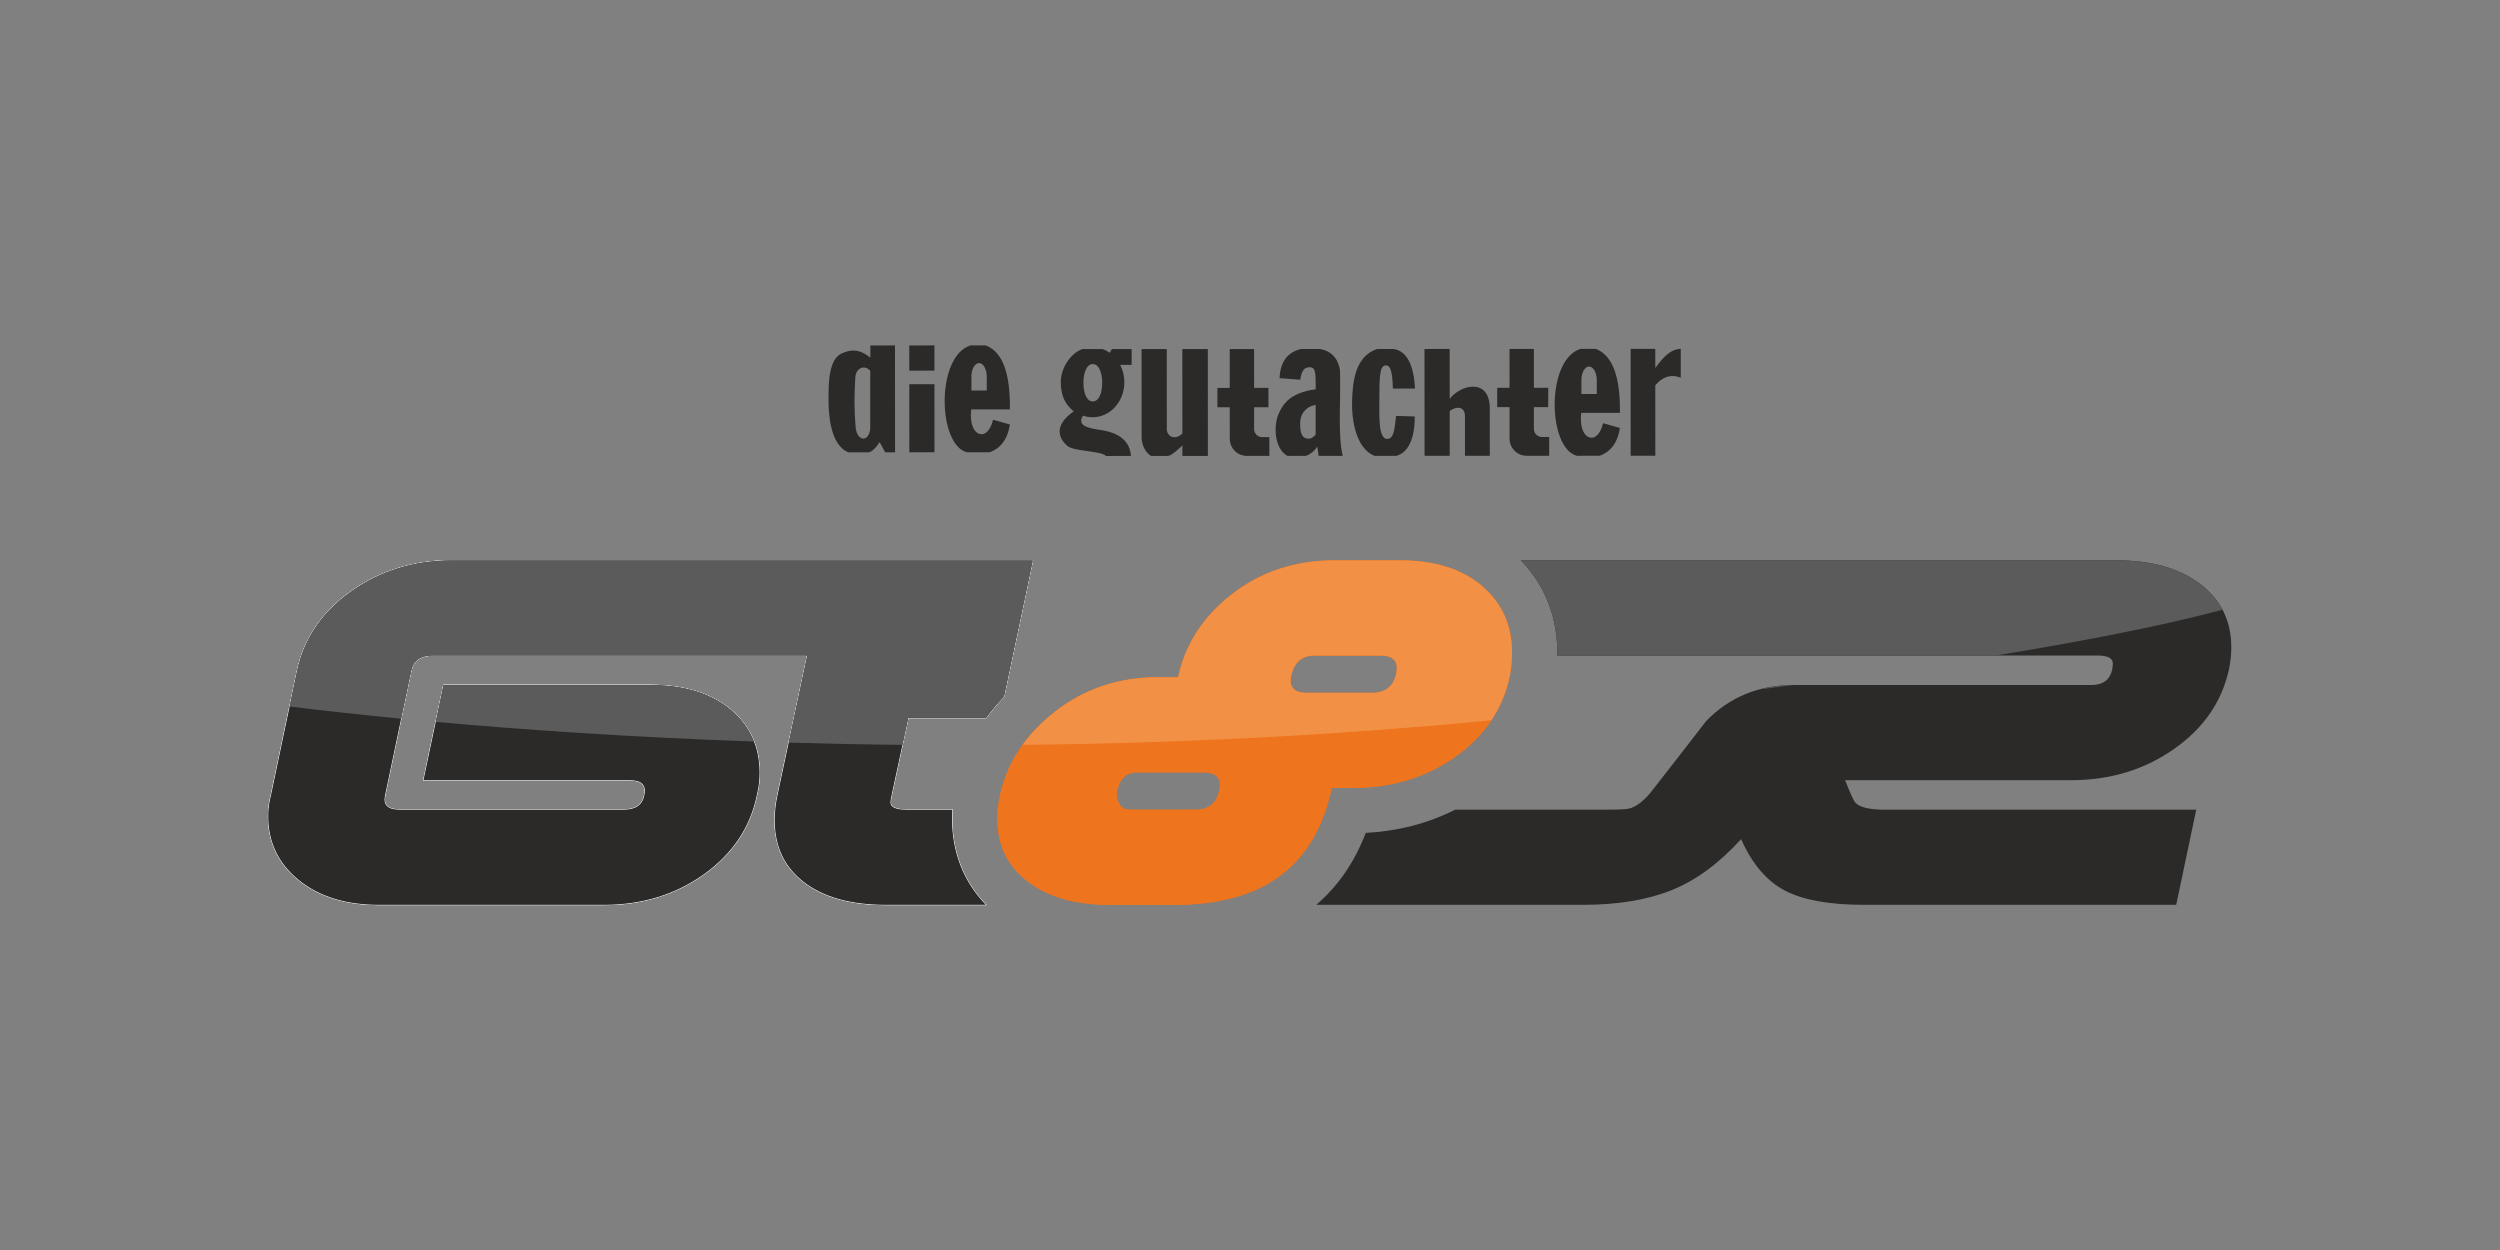 <?xml version="1.0" encoding="UTF-8"?>
<!DOCTYPE svg PUBLIC "-//W3C//DTD SVG 1.1//EN" "http://www.w3.org/Graphics/SVG/1.1/DTD/svg11.dtd">
<!-- Creator: CorelDRAW -->
<svg xmlns="http://www.w3.org/2000/svg" xml:space="preserve" width="1000px" height="500px" version="1.1" style="shape-rendering:geometricPrecision; text-rendering:geometricPrecision; image-rendering:optimizeQuality; fill-rule:evenodd; clip-rule:evenodd"
viewBox="0 0 1000 500"
 xmlns:xlink="http://www.w3.org/1999/xlink"
 xmlns:xodm="http://www.corel.com/coreldraw/odm/2003">
 <rect x="0" y="0" width="1000" height="500" fill="#808080" stroke="none"/>
 <defs>
  <style type="text/css">
   <![CDATA[
    .str0 {stroke:#FEFEFE;stroke-width:0.25;stroke-miterlimit:22.926}
    .fil0 {fill:none;fill-rule:nonzero}
    .fil4 {fill:#5B5B5B}
    .fil1 {fill:#2B2A29}
    .fil6 {fill:#5B5B5B;fill-rule:nonzero}
    .fil2 {fill:#2B2A29;fill-rule:nonzero}
    .fil5 {fill:#F29145;fill-rule:nonzero}
    .fil3 {fill:#EE741D;fill-rule:nonzero}
   ]]>
  </style>
 </defs>
 <g id="Ebene_x0020_1">
  <g id="_1598445218096">
   <path class="fil0 str0" d="M401.59 278.67c-2.59,2.68 -4.97,5.5 -7.13,8.48l-31.15 0 -6.68 30.93c-0.3,1.34 -0.45,2.3 -0.45,2.9 0,1.93 2.16,2.89 6.46,2.89l18.28 0c-0.08,1.19 -0.12,2.37 -0.12,3.56 0,13.42 4.59,25.27 13.56,34.5l-39.96 0c-13.94,0 -24.85,-3 -32.72,-9.01 -7.86,-6.01 -11.79,-14.28 -11.79,-24.82 0,-3.26 0.37,-6.61 1.11,-10.02l11.91 -55.87 -149.96 0c-4.75,0 -7.57,2.01 -8.46,6.02l-10.46 49.85c-0.9,3.86 1.03,5.79 5.79,5.79l89.7 0c4.75,0 7.49,-1.93 8.23,-5.79 0.89,-4 -1.04,-6 -5.79,-6l-82.58 0 8.02 -38.06 82.8 0c13.36,0 23.97,3.22 31.83,9.67 7.87,6.46 11.8,14.96 11.8,25.49 0,2.97 -0.37,5.94 -1.11,8.9 -2.68,12.91 -9.73,23.45 -21.15,31.61 -11.43,8.17 -24.78,12.24 -40.07,12.24l-89.92 0c-13.21,0 -23.89,-3.3 -32.05,-9.9 -8.16,-6.61 -12.25,-15.17 -12.25,-25.71 0,-2.67 0.38,-5.42 1.12,-8.24l10.46 -49.85c2.82,-12.91 10.05,-23.49 21.7,-31.72 11.65,-8.23 25.12,-12.36 40.4,-12.36l232.16 0c-3.84,18.21 -7.7,36.34 -11.53,54.52z"/>
   <path class="fil0 str0" d="M401.59 278.67c-2.59,2.68 -4.97,5.5 -7.13,8.48l-31.15 0 -6.68 30.93c-0.3,1.34 -0.45,2.3 -0.45,2.9 0,1.93 2.16,2.89 6.46,2.89l18.28 0c-0.08,1.19 -0.12,2.37 -0.12,3.56 0,13.42 4.59,25.27 13.56,34.5l-39.96 0c-13.94,0 -24.85,-3 -32.72,-9.01 -7.86,-6.01 -11.79,-14.28 -11.79,-24.82 0,-3.26 0.37,-6.61 1.11,-10.02l11.91 -55.87 -149.96 0c-4.75,0 -7.57,2.01 -8.46,6.02l-10.46 49.85c-0.9,3.86 1.03,5.79 5.79,5.79l89.7 0c4.75,0 7.49,-1.93 8.23,-5.79 0.89,-4 -1.04,-6 -5.79,-6l-82.58 0 8.02 -38.06 82.8 0c13.36,0 23.97,3.22 31.83,9.67 7.87,6.46 11.8,14.96 11.8,25.49 0,2.97 -0.37,5.94 -1.11,8.9 -2.68,12.91 -9.73,23.45 -21.15,31.61 -11.43,8.17 -24.78,12.24 -40.07,12.24l-89.92 0c-13.21,0 -23.89,-3.3 -32.05,-9.9 -8.16,-6.61 -12.25,-15.17 -12.25,-25.71 0,-2.67 0.38,-5.42 1.12,-8.24l10.46 -49.85c2.82,-12.91 10.05,-23.49 21.7,-31.72 11.65,-8.23 25.12,-12.36 40.4,-12.36l232.16 0c-3.84,18.21 -7.7,36.34 -11.53,54.52z"/>
   <path class="fil1" d="M342.25 170.84c-0.59,-6.63 -0.57,-12.99 -0.12,-19.86 0.32,-4.27 4.14,-5.04 5.96,-2.6l0 23.16c-0.65,5.59 -5.35,5.03 -5.84,-0.7zm5.9 -32.66l0 4.89c-3.84,-3.05 -6.93,-3.7 -11.35,-1.77 -5.39,2.34 -5.37,11.99 -5.39,18.25 -0.02,6.14 0.66,18.5 7.98,21.38 2.76,0 5.52,0 8.29,0 1.57,-0.66 2.86,-2.05 4.09,-4.01l0.17 0.06 2.14 3.95 3.94 -0.01 -0.03 -42.75 -9.84 0.01z"/>
   <path class="fil1" d="M391.63 145.23c1.69,0 3.07,2.4 3.07,5.34l0 5.63 -6.13 0.01 -0.01 -5.63c0,-2.95 1.38,-5.35 3.07,-5.35zm12.33 18.52c0.2,-15.52 -3.42,-23.23 -9.67,-25.59l-6.13 0c-13.87,4.45 -13.11,39.79 -1.39,42.75l9.15 0c4.19,-1.57 7.08,-4.98 8.05,-11.11l-6.75 -1.91c-0.99,4.15 -2.96,5.86 -4.67,5.8 -2.66,-0.1 -4.75,-3.65 -4.08,-9.93l15.49 -0.01z"/>
   <polygon class="fil1" points="363.72,153.68 363.73,180.92 373.79,180.91 373.78,153.68 "/>
   <polygon class="fil1" points="373.77,138.17 363.71,138.18 363.72,148.26 373.78,148.25 "/>
   <path class="fil1" d="M522.86 175.44c-2.61,-0.4 -2.82,-3.55 -2.81,-6.14 0.02,-3.8 2.27,-6.64 6.21,-7.35l0 11.94c-1.36,1.41 -2.23,1.73 -3.4,1.55zm13.12 -27.48c-0.81,-4.77 -3.55,-7.55 -7.91,-8.36l-7.75 0.01c-5.77,1.41 -8.19,5.65 -8.53,11.65l8.3 0.62c0.57,-3.94 1.86,-5 3.8,-4.98 2.49,0.02 2.38,2.64 2.39,8.81 -10.32,1.39 -13.12,5.95 -14.8,9.75 -2.21,4.99 -1.69,14.18 3.54,16.9 2.42,0 4.85,0 7.28,-0.01 1.94,-0.65 3.43,-1.95 4.62,-3.69l0.54 3.69c3.21,0 6.43,0 9.63,0 -2.06,-8.33 -0.68,-22.93 -1.11,-34.39z"/>
   <path class="fil1" d="M635.63 146.62c1.69,0 3.07,2.41 3.08,5.35l0 5.63 -6.14 0 0 -5.62c-0.01,-2.95 1.37,-5.36 3.06,-5.36zm12.34 18.53c0.19,-15.52 -3.43,-23.23 -9.67,-25.59l-6.14 0c-13.87,4.45 -13.11,39.79 -1.39,42.75l9.15 -0.01c4.19,-1.56 7.08,-4.98 8.05,-11.1l-6.74 -1.92c-1,4.16 -2.97,5.87 -4.68,5.81 -2.66,-0.1 -4.75,-3.65 -4.08,-9.93l15.5 -0.01z"/>
   <path class="fil1" d="M437.12 160.57c-2.46,0 -3.75,-3.35 -3.75,-7.47 0,-4.13 1.36,-7.48 3.75,-7.48 2.4,0 3.76,3.35 3.76,7.48 0,4.12 -1.29,7.47 -3.76,7.47zm15.53 -20.94l-7.9 0.01 -0.85 1.48c-0.86,-0.61 -1.78,-1.11 -2.76,-1.48l-8.24 0c-5,1.89 -8.59,7.82 -8.59,13.27 0,5.45 1.91,9.09 5.19,11.63 -8.87,6.14 -5.34,11.53 -2.5,13.86 2.74,2.25 13.47,1.88 15.38,3.99 3.34,0 6.68,-0.01 10.02,-0.01 -0.36,-4.08 -2.4,-8.24 -10.15,-10.03 -3.55,-0.82 -12.36,-0.91 -9.05,-6.09 1.2,0.42 2.5,0.65 3.83,0.65 7.02,0 12.72,-6.28 12.72,-14.01 -0.01,-2.54 -0.62,-4.91 -1.69,-6.96l4.59 0 0 -6.31z"/>
   <path class="fil1" d="M472.93 139.63l0.02 33.78c-3.07,2.92 -6.09,1.09 -6.23,-1.6l-0.02 -32.18 -10.07 0 0.02 35.59c0.14,3.4 1.9,6.07 3.82,7.16l6.6 0c1.37,-0.09 3.52,-2.01 5.88,-4.17l0 4.16 10.2 0 -0.02 -42.74 -10.2 0z"/>
   <path class="fil1" d="M579.88 159.53l-0.01 -19.95 -10.07 0.01 0.02 42.74 10.07 0 -0.01 -17.95c2.66,-1.98 6.11,-1.93 6.11,2.19 0,5.45 0,10.31 0,15.76l9.93 0c-0.01,-6.54 -0.01,-13.06 -0.01,-19.59 -0.45,-11.54 -11.61,-8.92 -16.03,-3.21z"/>
   <path class="fil1" d="M554.32 146.15c1.64,-0.06 2.62,1.73 2.84,9.28l8.86 -0.01c-0.54,-8.94 -2.94,-14.97 -8.63,-15.83l-6.45 0c-9.25,2.92 -9.88,14.08 -10.1,20.76 -0.26,7.57 1.54,19.07 8.97,21.99l8.74 0c4.76,-1.35 7.34,-6.77 7.36,-15.75 -2.49,-0.08 -4.98,-0.15 -7.48,-0.23 -0.58,4.63 -0.7,9.33 -3.66,9.22 -3.36,-0.12 -3.06,-8.96 -3.04,-14.81 0.05,-10.15 0.04,-14.51 2.59,-14.62z"/>
   <path class="fil1" d="M616.77 174.8c-1.76,0 -3.21,-1.44 -3.21,-3.2l0 -8.74 5.73 0 0 -7.75 -5.73 0 -0.01 -15.54 -9.74 0 0.01 15.54 -4.94 0.01 0 7.74 4.94 0 0.01 12.62c0,3.76 3.08,6.84 6.84,6.84l9 -0.01 0 -7.51 -2.9 0z"/>
   <path class="fil1" d="M504.85 174.85c-1.76,0 -3.21,-1.44 -3.21,-3.21l0 -8.74 5.73 0 0 -7.74 -5.73 0 -0.01 -15.54 -9.73 0 0 15.54 -4.94 0.01 0.01 7.74 4.93 -0.01 0.01 12.63c0,3.76 3.08,6.83 6.84,6.83l9 0 -0.01 -7.51 -2.89 0z"/>
   <path class="fil1" d="M672.31 139.54c-3.99,0.06 -7.15,3.38 -10.19,7.68l-0.01 -7.67 -9.86 0 0.02 42.75 9.86 -0.01 -0.01 -28.18c2.75,-3.24 6.08,-4.61 10.19,-3.05l0 -11.52z"/>
   <path class="fil1" d="M401.59 278.67c-2.59,2.68 -4.97,5.5 -7.13,8.48l-31.15 0 -6.68 30.93c-0.3,1.34 -0.45,2.3 -0.45,2.9 0,1.93 2.16,2.89 6.46,2.89l18.28 0c-0.08,1.19 -0.12,2.37 -0.12,3.56 0,13.42 4.59,25.27 13.56,34.5l-39.96 0c-13.94,0 -24.85,-3 -32.72,-9.01 -7.86,-6.01 -11.79,-14.28 -11.79,-24.82 0,-3.26 0.37,-6.61 1.11,-10.02l11.91 -55.87 -149.96 0c-4.75,0 -7.57,2.01 -8.46,6.02l-10.46 49.85c-0.9,3.86 1.03,5.79 5.79,5.79l89.7 0c4.75,0 7.49,-1.93 8.23,-5.79 0.89,-4 -1.04,-6 -5.79,-6l-82.58 0 8.02 -38.06 82.8 0c13.36,0 23.97,3.22 31.83,9.67 7.87,6.46 11.8,14.96 11.8,25.49 0,2.97 -0.37,5.94 -1.11,8.9 -2.68,12.91 -9.73,23.45 -21.15,31.61 -11.43,8.17 -24.78,12.24 -40.07,12.24l-89.92 0c-13.21,0 -23.89,-3.3 -32.05,-9.9 -8.16,-6.61 -12.25,-15.17 -12.25,-25.71 0,-2.67 0.38,-5.42 1.12,-8.24l10.46 -49.85c2.82,-12.91 10.05,-23.49 21.7,-31.72 11.65,-8.23 25.12,-12.36 40.4,-12.36l232.16 0c-3.84,18.21 -7.7,36.34 -11.53,54.52z"/>
   <path class="fil2" d="M870.49 361.93l-124.87 0c-13.8,0 -24.34,-1.89 -31.61,-5.67 -7.27,-3.78 -13.13,-10.65 -17.58,-20.59 -8.76,9.64 -18,16.44 -27.72,20.36 -9.72,3.94 -21.55,5.9 -35.5,5.9l-106.71 0c8.53,-7.29 15.25,-16.85 19.79,-28.77 12.61,-0.67 24.65,-3.65 35.75,-9.29l59.41 0c5.49,0 8.91,-0.1 10.23,-0.44 2.69,-0.7 5.42,-2.75 8.24,-6.01 7.57,-9.65 15.06,-19.29 22.49,-28.94 9.34,-9.65 21.06,-14.47 35.16,-14.47l118.86 0c4.75,0 7.57,-2.07 8.46,-6.23 0.15,-0.89 0.22,-1.7 0.22,-2.45 0,-2.08 -2.07,-3.12 -6.23,-3.12l-215.97 0 0.01 -1.11c0,-14.28 -4.87,-26.98 -14.58,-36.95l238.56 0c13.79,0 24.85,3.16 33.16,9.46 8.31,6.31 12.46,14.73 12.46,25.27 0,2.82 -0.29,5.71 -0.89,8.67 -2.82,13.07 -10.16,23.75 -22.04,32.06 -11.86,8.31 -25.59,12.47 -41.17,12.47l-90.37 0c2.07,5.34 3.49,8.38 4.23,9.12 1.78,1.78 5.63,2.67 11.57,2.67l124.65 0 -8.01 38.06z"/>
   <path class="fil3" d="M532.68 315.19c-6.52,31.17 -27.45,46.75 -62.76,46.75l-26.05 0c-13.8,0 -24.74,-3.13 -32.83,-9.36 -8.08,-6.22 -12.13,-14.61 -12.13,-25.14 0,-2.97 0.38,-6.09 1.11,-9.36 2.82,-13.06 10.13,-24.18 21.93,-33.38 11.8,-9.2 25.56,-13.8 41.29,-13.8l8.01 0c2.82,-13.21 10.02,-24.3 21.6,-33.28 11.57,-8.97 25.22,-13.47 40.95,-13.47l26.27 0c13.79,0 24.7,3.42 32.71,10.24 8.02,6.83 12.02,15.73 12.02,26.71 0,2.97 -0.3,6.08 -0.89,9.35 -2.82,13.21 -10.09,23.97 -21.81,32.28 -11.72,8.31 -25.52,12.46 -41.4,12.46l-8.02 0zm16.03 -38.06c5.49,0 8.76,-2.6 9.79,-7.79 1.04,-4.75 -1.11,-7.13 -6.45,-7.13l-26.26 0c-5.05,0 -8.17,2.75 -9.35,8.24 -0.9,4.45 1.18,6.68 6.23,6.68l26.04 0zm-70.56 46.74c5.34,0 8.53,-2.6 9.58,-7.79 1.03,-4.74 -1.12,-7.12 -6.46,-7.12l-26.27 0c-4.3,0 -6.97,2.3 -8.01,6.9 -0.44,1.93 -0.3,3.64 0.45,5.12 0.89,1.93 2.37,2.89 4.45,2.89l26.26 0z"/>
   <path class="fil4" d="M292.03 283.69c-7.86,-6.45 -18.47,-9.67 -31.83,-9.67l-82.8 0 -3.11 14.74c33.74,3.03 77.06,6.1 127.26,7.85 -1.93,-4.95 -5.08,-9.27 -9.52,-12.92z"/>
   <path class="fil4" d="M160.45 287.47l4.04 -19.24c0.89,-4.01 3.71,-6.02 8.46,-6.02l149.96 0 -7.43 34.84c14.65,0.43 29.83,0.74 45.49,0.89l2.34 -10.79 31.15 0c2.16,-2.98 4.54,-5.8 7.13,-8.48 3.83,-18.18 7.7,-36.31 11.53,-54.52l-232.16 0c-15.28,0 -28.75,4.12 -40.4,12.36 -11.65,8.23 -18.88,18.81 -21.7,31.72l-3.02 14.37c10.85,1.34 25.9,3.06 44.61,4.87z"/>
   <path class="fil3" d="M532.68 315.19c-6.52,31.17 -27.45,46.75 -62.76,46.75l-26.05 0c-13.8,0 -24.74,-3.13 -32.83,-9.36 -8.08,-6.22 -12.13,-14.61 -12.13,-25.14 0,-2.97 0.38,-6.09 1.11,-9.36 2.82,-13.06 10.13,-24.18 21.93,-33.38 11.8,-9.2 25.56,-13.8 41.29,-13.8l8.01 0c2.82,-13.21 10.02,-24.3 21.6,-33.28 11.57,-8.97 25.22,-13.47 40.95,-13.47l26.27 0c13.79,0 24.7,3.42 32.71,10.24 8.02,6.83 12.02,15.73 12.02,26.71 0,2.97 -0.3,6.08 -0.89,9.35 -2.82,13.21 -10.09,23.97 -21.81,32.28 -11.72,8.31 -25.52,12.46 -41.4,12.46l-8.02 0zm16.03 -38.06c5.49,0 8.76,-2.6 9.79,-7.79 1.04,-4.75 -1.11,-7.13 -6.45,-7.13l-26.26 0c-5.05,0 -8.17,2.75 -9.35,8.24 -0.9,4.45 1.18,6.68 6.23,6.68l26.04 0zm-70.56 46.74c5.34,0 8.53,-2.6 9.58,-7.79 1.03,-4.74 -1.12,-7.12 -6.46,-7.12l-26.27 0c-4.3,0 -6.97,2.3 -8.01,6.9 -0.44,1.93 -0.3,3.64 0.45,5.12 0.89,1.93 2.37,2.89 4.45,2.89l26.26 0z"/>
   <path class="fil5" d="M516.43 270.45c1.19,-5.49 4.31,-8.24 9.36,-8.24l26.26 0c5.34,0 7.49,2.38 6.45,7.13 -1.03,5.19 -4.3,7.79 -9.79,7.79l-26.04 0c-5.05,0 -7.13,-2.23 -6.24,-6.68zm80.12 17.64c3.51,-5.29 5.98,-11.17 7.36,-17.64 0.59,-3.27 0.89,-6.38 0.89,-9.35 0,-10.98 -4,-19.88 -12.02,-26.71 -8.01,-6.82 -18.92,-10.24 -32.72,-10.24l-26.26 0c-15.73,0 -29.38,4.5 -40.96,13.47 -11.57,8.98 -18.77,20.07 -21.59,33.28l-8.01 0c-15.73,0 -29.49,4.6 -41.29,13.8 -5.18,4.03 -9.44,8.46 -12.88,13.25 58.24,-0.6 121.63,-3.43 187.48,-9.86z"/>
   <path class="fil6" d="M622.91 262.21l175.36 0c43.98,-7.18 72.42,-13.4 90.7,-18.31 -2.07,-3.88 -5.01,-7.33 -8.91,-10.29 -8.31,-6.3 -19.37,-9.46 -33.16,-9.46l-238.56 0c9.71,9.97 14.58,22.67 14.58,36.95l-0.01 1.11z"/>
   <path class="fil6" d="M717.23 274.02c-4.76,0.03 -9.25,0.62 -13.47,1.75 4.59,-0.59 9.07,-1.17 13.47,-1.75z"/>
  </g>
 </g>
</svg>
